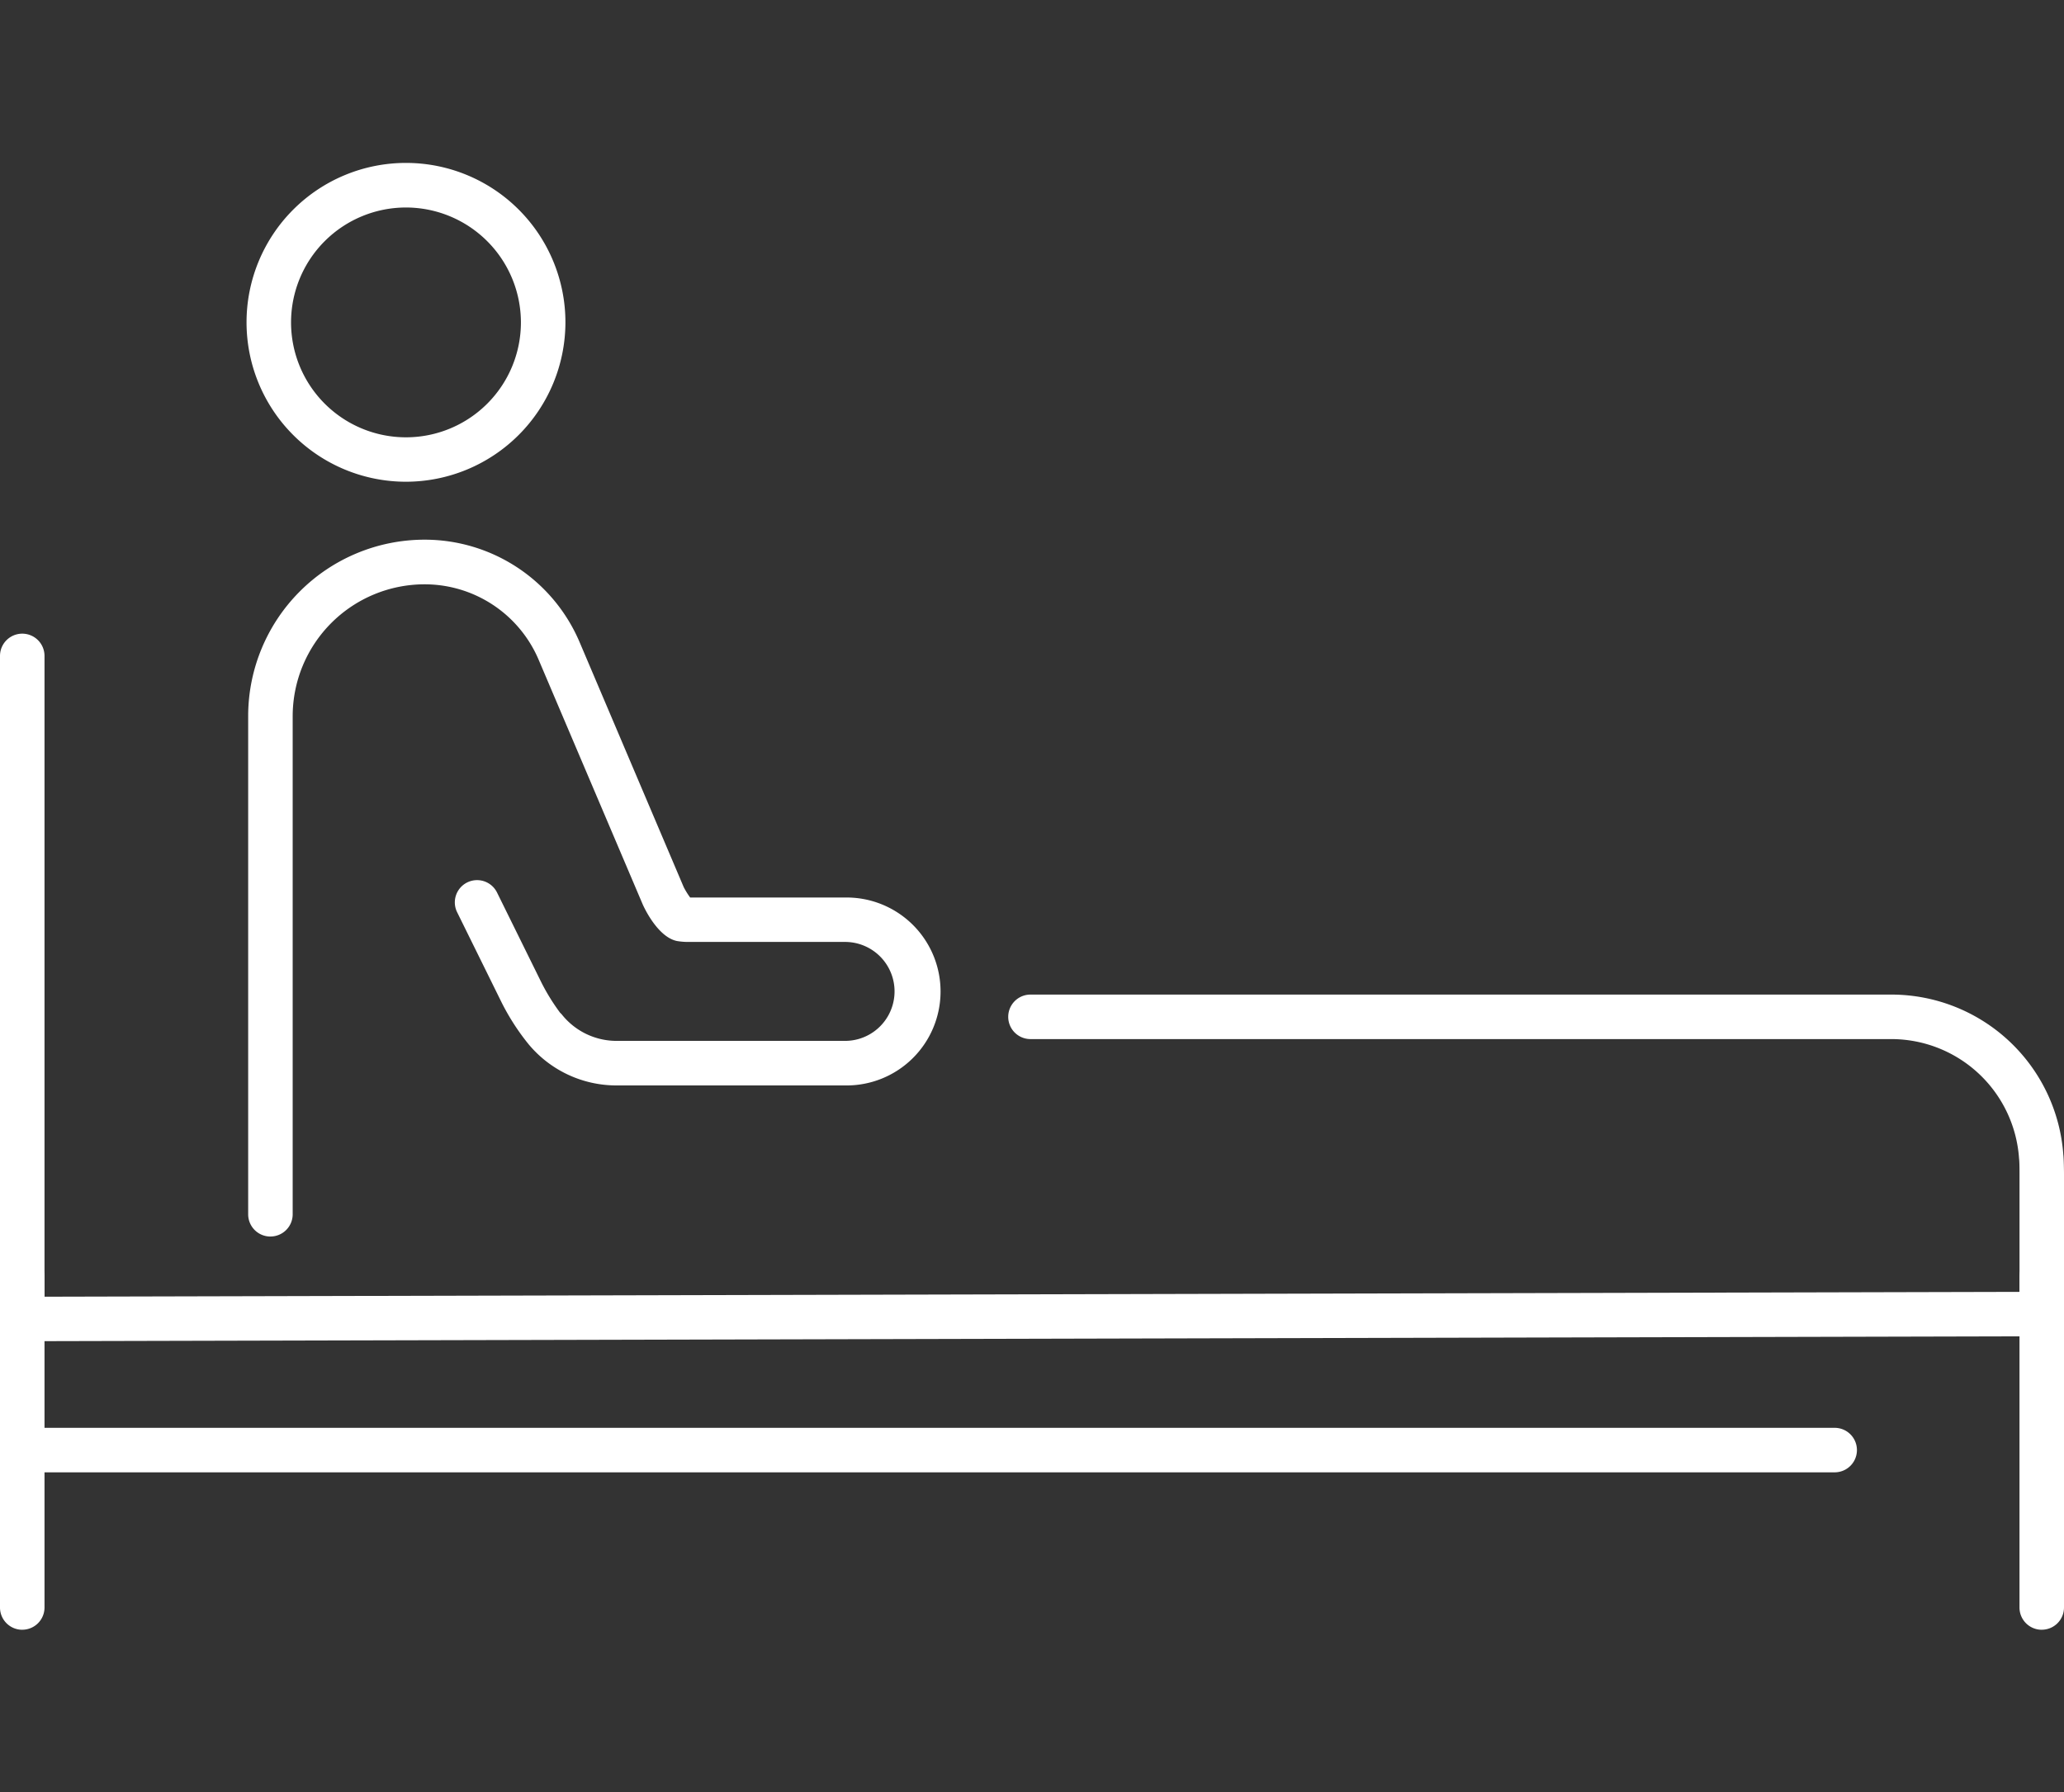 <svg xmlns="http://www.w3.org/2000/svg" xmlns:xlink="http://www.w3.org/1999/xlink" width="76" height="66" viewBox="0 0 76 66"><rect x="0" y="0" width="76" height="66" fill="#333333" stroke="none"/><defs><clipPath id="a"><rect width="76" height="66" transform="translate(-4119 3301)" fill="none" stroke="#707070" stroke-width="1"/></clipPath><clipPath id="b"><rect width="76" height="54.023" fill="#fff"/></clipPath></defs><g transform="translate(4119 -3301)" clip-path="url(#a)"><g transform="translate(-4118 3310)"><g transform="translate(-1 -3)" clip-path="url(#b)"><path d="M22.491,11.742a5.871,5.871,0,1,1,5.871-5.871,5.878,5.878,0,0,1-5.871,5.871m0-10.1a4.232,4.232,0,1,0,4.232,4.232,4.237,4.237,0,0,0-4.232-4.232" transform="translate(-7.542 0)" fill="#fff"/><path d="M17.55,51.072a.819.819,0,0,1-.819-.819V31.9a6.5,6.5,0,0,1,6.493-6.493,6.2,6.2,0,0,1,5.713,3.779L32.767,38.2a2.755,2.755,0,0,0,.239.386h5.7a3.461,3.461,0,1,1,0,6.921H30.315a4.207,4.207,0,0,1-3.26-1.519,8.507,8.507,0,0,1-.989-1.532l-1.641-3.329a.819.819,0,1,1,1.47-.724l1.641,3.328a7.61,7.61,0,0,0,.682,1.1.667.667,0,0,1,.081.086,2.575,2.575,0,0,0,2.018.949h8.393a1.822,1.822,0,1,0,0-3.644H32.947a2.454,2.454,0,0,1-.434-.035c-.74-.161-1.249-1.336-1.254-1.347l-3.831-9.008a4.562,4.562,0,0,0-4.2-2.781A4.86,4.86,0,0,0,18.37,31.9V50.252a.819.819,0,0,1-.819.819" transform="translate(-7.593 -11.531)" fill="#fff"/><path d="M.819,57.8A.819.819,0,0,1,0,56.985V32.561a.819.819,0,0,1,1.639,0v23.6l72.723-.178V51.631c0-.114,0-.442-.017-.558a4.717,4.717,0,0,0-4.689-4.4H37.944a.819.819,0,1,1,0-1.639H69.655a6.35,6.35,0,0,1,6.32,5.894c.02.161.025.63.025.708V56.8a.819.819,0,0,1-.817.819L.821,57.8Zm74.361-1h0Z" transform="translate(0 -14.404)" fill="#fff"/><path d="M136.962,87.427a.819.819,0,0,1-.819-.819V74.429a.819.819,0,1,1,1.639,0V86.607a.819.819,0,0,1-.819.819" transform="translate(-61.782 -33.404)" fill="#fff"/><path d="M67.556,86.93H.819a.819.819,0,1,1,0-1.639H67.556a.819.819,0,1,1,0,1.639" transform="translate(0 -38.705)" fill="#fff"/><path d="M.819,87.427A.819.819,0,0,1,0,86.607V74.429a.819.819,0,1,1,1.639,0V86.607a.819.819,0,0,1-.819.819" transform="translate(0 -33.404)" fill="#fff"/></g></g></g></svg>